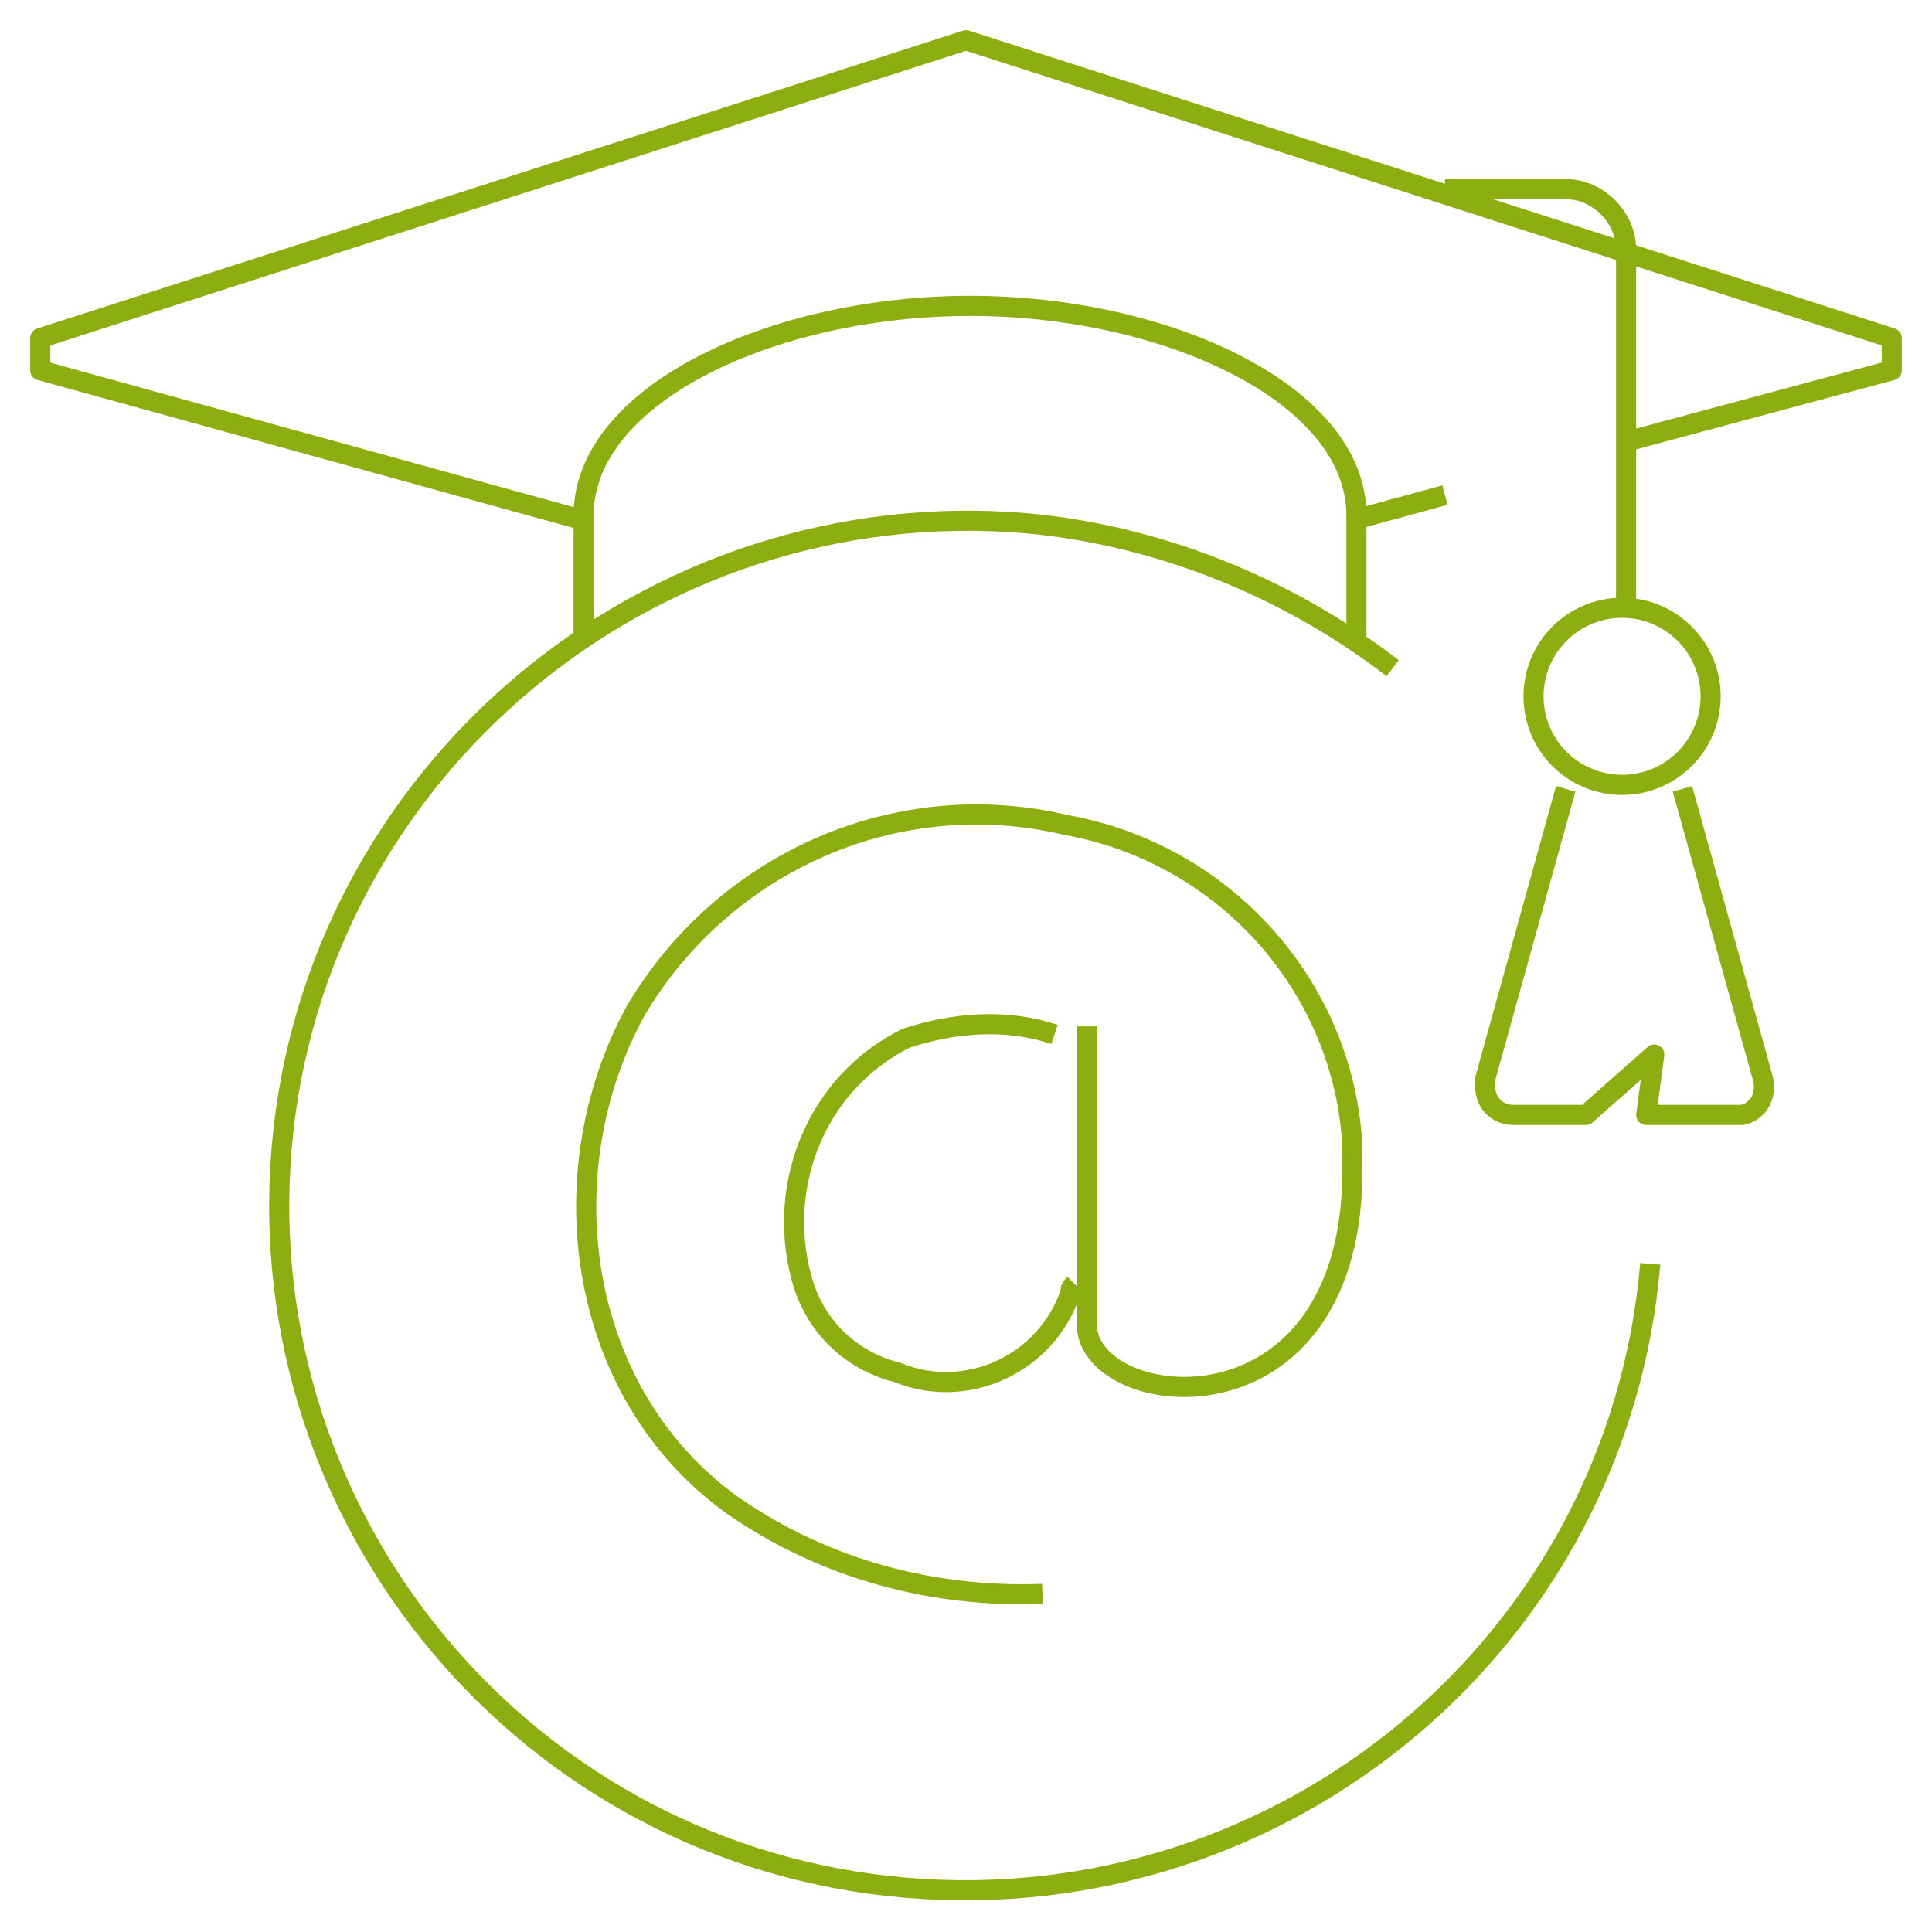 <?xml version="1.0" encoding="utf-8"?>
<!-- Generator: Adobe Illustrator 24.0.2, SVG Export Plug-In . SVG Version: 6.00 Build 0)  -->
<svg version="1.1" id="Ebene_1" xmlns="http://www.w3.org/2000/svg" xmlns:xlink="http://www.w3.org/1999/xlink" x="0px" y="0px"
	 viewBox="0 0 48 48" style="enable-background:new 0 0 48 48;" xml:space="preserve">
<style type="text/css">
	.st0{fill:none;stroke:#8DAE10;stroke-width:0.5;stroke-linejoin:round;}
</style>
<title>Asset 55</title>
<g id="Layer_2">
	<g id="Layer_1-2">
		<g id="e-learning">
			<g id="_Grupo_">
				<line class="st0" x1="35.9" y1="12.3" x2="33.7" y2="12.9"/>
				<polyline class="st0" points="14.4,12.9 1,9.2 1,8.4 24,1 47,8.4 47,9.2 40.3,11 				"/>
				<path class="st0" d="M33.7,15.8v-3c0-3-4.7-5.2-9.6-5.2s-9.6,2.2-9.6,5.2v3"/>
				<path class="st0" d="M35.9,4.7h3c0.8,0,1.5,0.7,1.5,1.5v8.9"/>
				<circle class="st0" cx="40.3" cy="17.3" r="2.2"/>
				<path class="st0" d="M41.8,19.6l2,7.2c0.1,0.4-0.1,0.8-0.5,0.9c-0.1,0-0.1,0-0.2,0h-2.2l0.2-1.5l-1.7,1.5h-1.8
					c-0.4,0-0.7-0.3-0.7-0.7c0-0.1,0-0.1,0-0.2l2-7.2"/>
			</g>
			<path class="st0" d="M41,31.4c-0.8,9.4-9.1,16.3-18.5,15.5C13.1,46.1,6.2,37.8,7,28.5s9.1-16.3,18.5-15.5
				c3.3,0.3,6.5,1.6,9.1,3.6"/>
			<path class="st0" d="M25.9,39.6c-2.7,0.1-5.4-0.6-7.7-2.2c-3.9-2.8-4.6-8.3-2.4-12.3c2.2-3.7,6.5-5.6,10.7-4.6
				c3.9,0.7,6.9,4,7.1,8c0,0.1,0,0.2,0,0.4c0.1,7-6.6,6.2-6.6,4v-7.4"/>
			<path class="st0" d="M26.2,25.7c-1.2-0.4-2.5-0.3-3.7,0.1c-2.2,1.1-3.2,3.6-2.6,5.9c0.3,1.2,1.2,2.1,2.4,2.4
				c1.7,0.7,3.7-0.2,4.3-2c0-0.1,0-0.1,0.1-0.2"/>
		</g>
	</g>
</g>
</svg>
